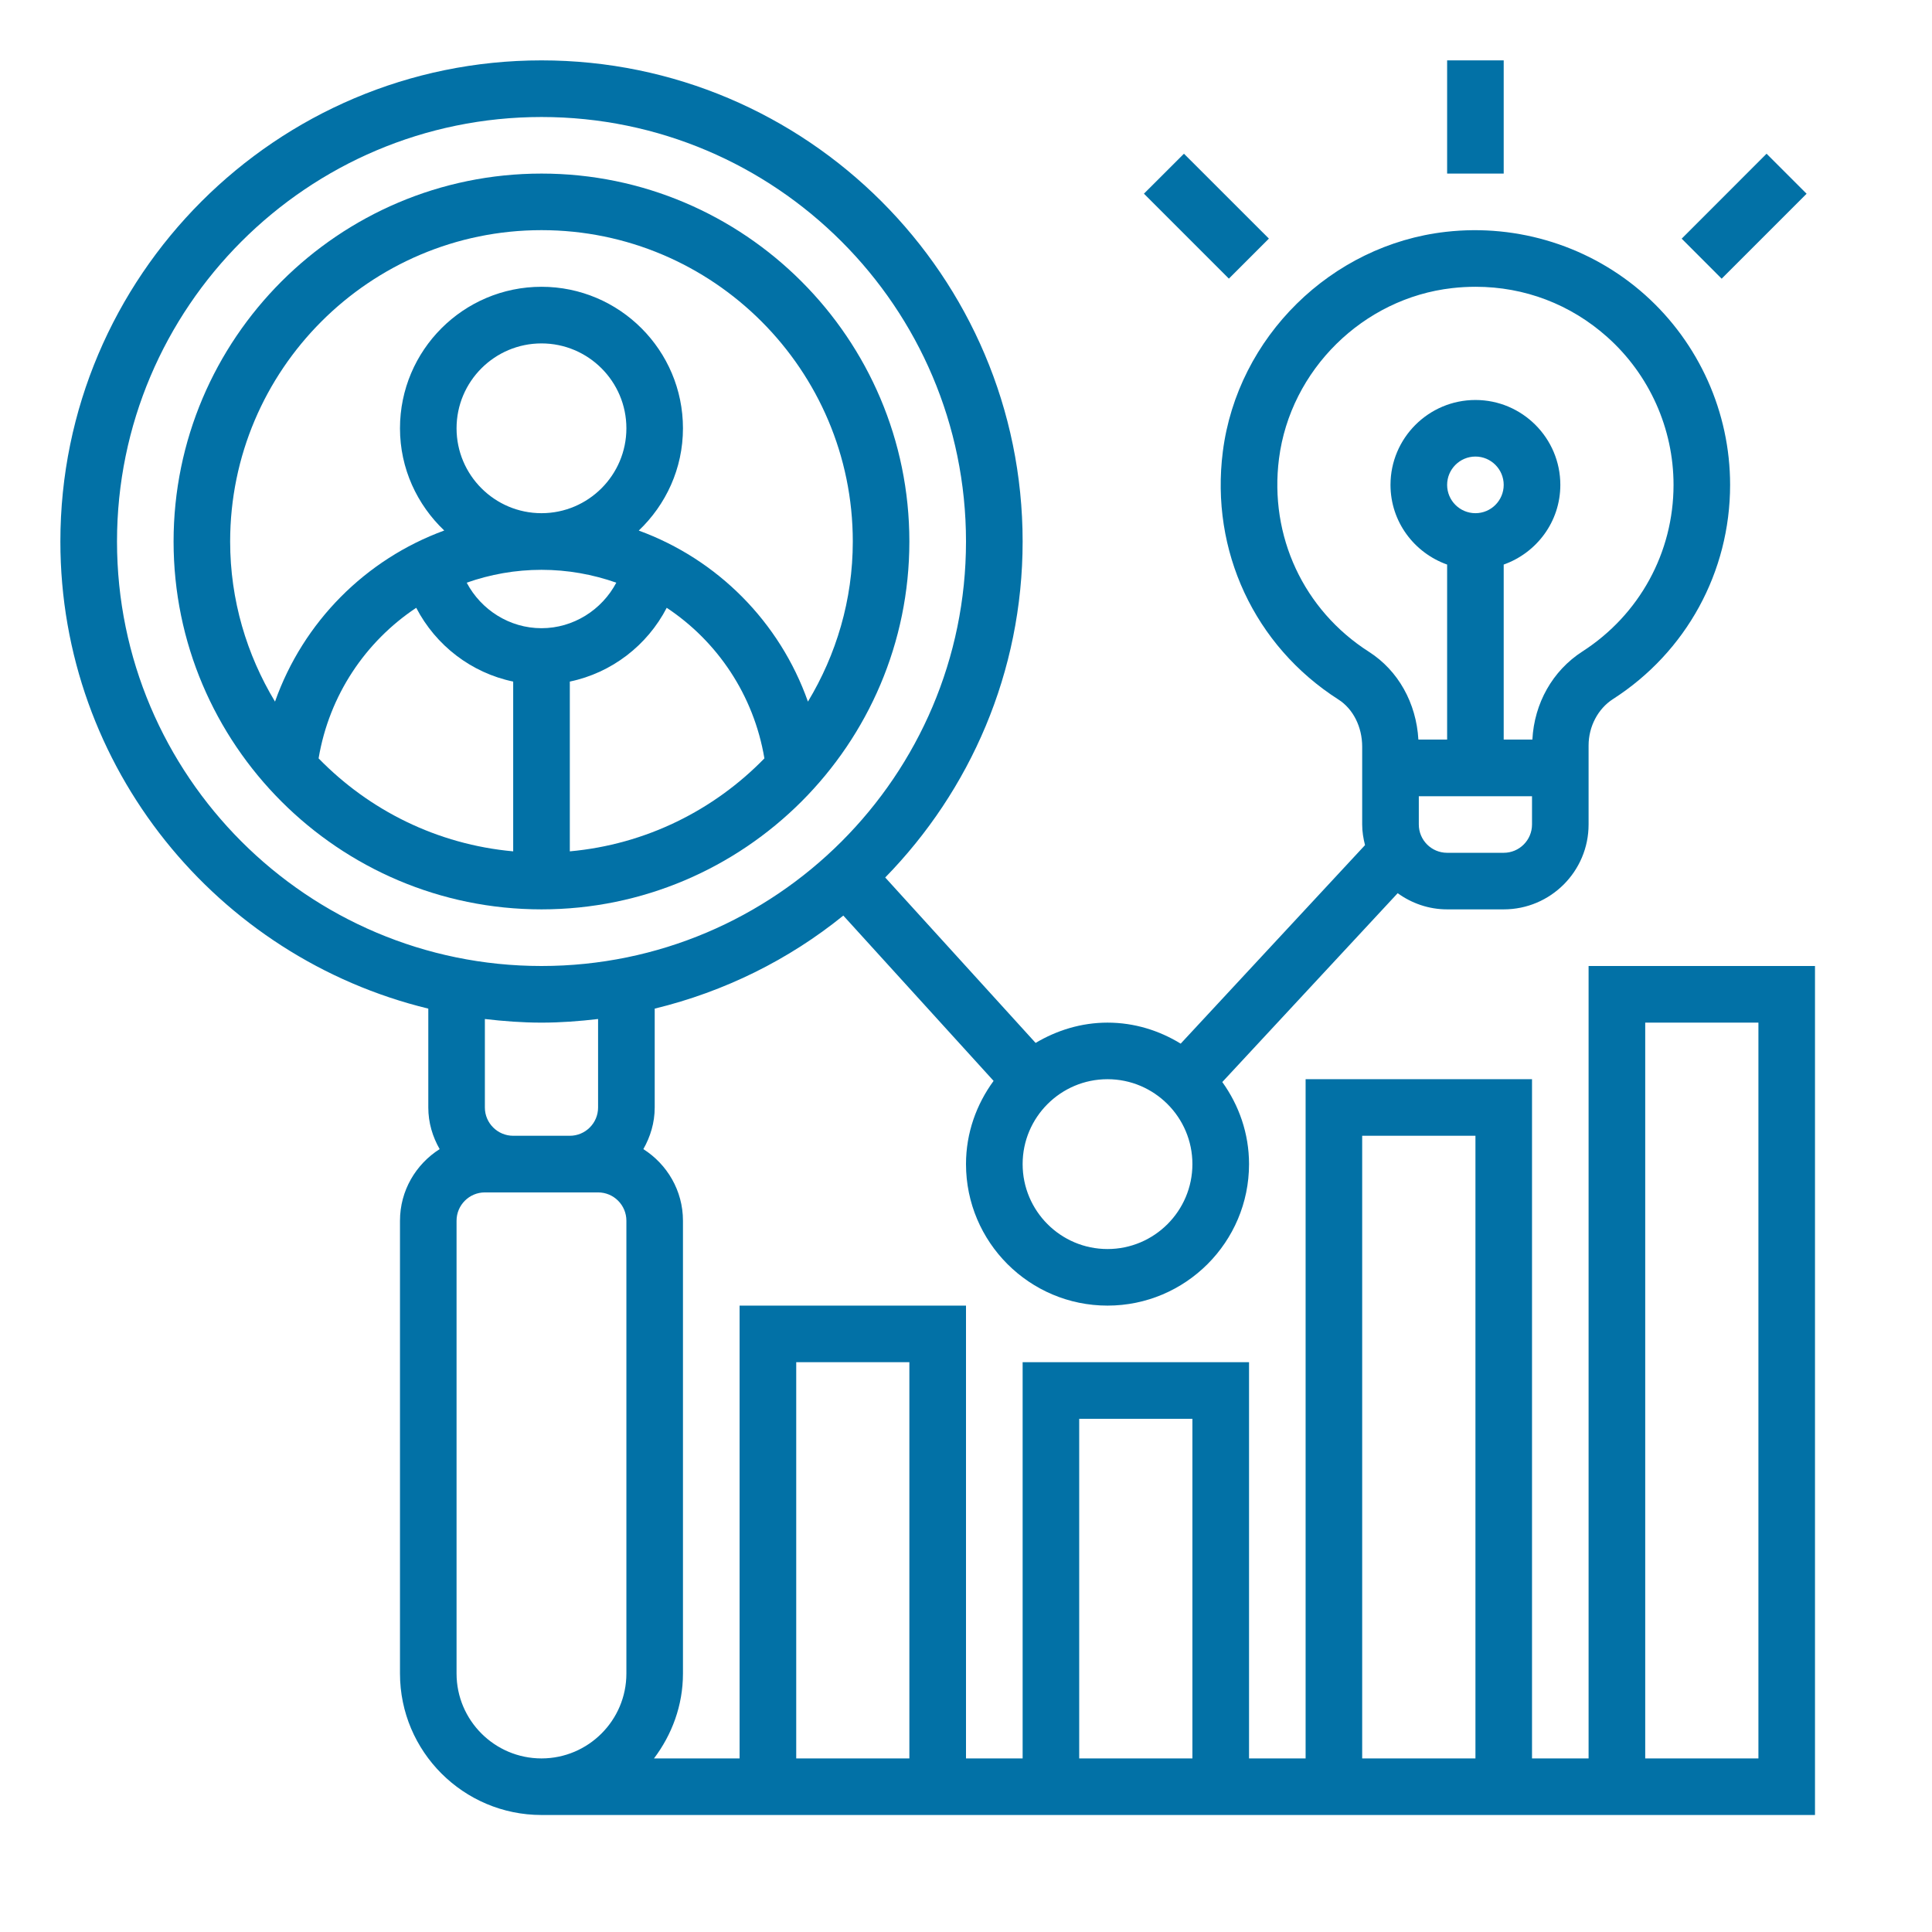 <svg width="32" height="32" viewBox="0 0 32 32" fill="none" xmlns="http://www.w3.org/2000/svg">
<path d="M15.062 8.969C15.062 5.609 12.329 2.875 8.969 2.875C5.609 2.875 2.875 5.609 2.875 8.969C2.875 12.329 5.609 15.062 8.969 15.062C12.329 15.062 15.062 12.329 15.062 8.969ZM8.969 9.438C9.402 9.438 9.819 9.514 10.208 9.651C9.969 10.102 9.497 10.405 8.969 10.405C8.44 10.405 7.969 10.102 7.73 9.651C8.119 9.514 8.535 9.438 8.969 9.438ZM7.562 7.094C7.562 6.318 8.193 5.688 8.969 5.688C9.744 5.688 10.375 6.318 10.375 7.094C10.375 7.869 9.744 8.5 8.969 8.5C8.193 8.5 7.562 7.869 7.562 7.094ZM9.438 14.101V11.289C10.13 11.145 10.72 10.691 11.043 10.067C11.883 10.624 12.484 11.512 12.661 12.561C11.826 13.419 10.697 13.987 9.438 14.101ZM8.969 3.812C11.812 3.812 14.125 6.126 14.125 8.969C14.125 9.94 13.85 10.845 13.382 11.621C12.915 10.299 11.881 9.263 10.58 8.788C11.029 8.36 11.312 7.761 11.312 7.094C11.312 5.801 10.261 4.75 8.969 4.75C7.676 4.75 6.625 5.801 6.625 7.094C6.625 7.761 6.909 8.36 7.358 8.787C6.057 9.263 5.023 10.299 4.555 11.621C4.087 10.845 3.812 9.94 3.812 8.969C3.812 6.126 6.126 3.812 8.969 3.812ZM5.277 12.561C5.453 11.513 6.055 10.625 6.894 10.067C7.218 10.691 7.807 11.145 8.5 11.289V14.101C7.24 13.987 6.112 13.419 5.277 12.561Z" fill="#0271A6"/>
<path d="M23.969 1H24.906V2.875H23.969V1Z" fill="#0271A6"/>
<path d="M18.947 3.208L19.61 2.546L21.017 3.952L20.354 4.615L18.947 3.208Z" fill="#0271A6"/>
<path d="M27.854 3.953L29.26 2.546L29.923 3.209L28.516 4.616L27.854 3.953Z" fill="#0271A6"/>
<path d="M26.312 16V29.125H25.375V17.875H21.625V29.125H20.688V22.562H16.938V29.125H16V21.625H12.25V29.125H10.832C11.129 28.732 11.312 28.248 11.312 27.719V20.219C11.312 19.72 11.049 19.283 10.656 19.033C10.772 18.828 10.844 18.596 10.844 18.344V16.706C12.004 16.424 13.068 15.894 13.968 15.165L16.457 17.903C16.173 18.291 16 18.765 16 19.281C16 20.574 17.051 21.625 18.344 21.625C19.636 21.625 20.688 20.574 20.688 19.281C20.688 18.774 20.521 18.306 20.245 17.922L23.15 14.794C23.381 14.961 23.663 15.062 23.969 15.062H24.906C25.682 15.062 26.312 14.432 26.312 13.656V12.348C26.312 12.034 26.467 11.739 26.716 11.579C27.931 10.799 28.656 9.472 28.656 8.031C28.656 6.831 28.142 5.684 27.247 4.884C26.352 4.085 25.15 3.703 23.948 3.84C22.049 4.055 20.495 5.585 20.254 7.479C20.044 9.123 20.778 10.697 22.168 11.586C22.412 11.741 22.562 12.04 22.562 12.367V13.656C22.562 13.775 22.581 13.888 22.609 13.998L19.556 17.286C19.202 17.069 18.789 16.938 18.344 16.938C17.907 16.938 17.503 17.066 17.153 17.274L14.662 14.534C16.067 13.097 16.938 11.133 16.938 8.969C16.938 4.575 13.363 1 8.969 1C4.575 1 1 4.575 1 8.969C1 12.716 3.603 15.859 7.094 16.706V18.344C7.094 18.596 7.165 18.828 7.282 19.033C6.888 19.283 6.625 19.72 6.625 20.219V27.719C6.625 29.011 7.676 30.062 8.969 30.062H30.062V16H26.312ZM22.562 18.812H24.438V29.125H22.562V18.812ZM17.875 23.5H19.75V29.125H17.875V23.5ZM13.188 22.562H15.062V29.125H13.188V22.562ZM24.906 14.125H23.969C23.71 14.125 23.5 13.915 23.5 13.656V13.188H25.375V13.656C25.375 13.915 25.165 14.125 24.906 14.125ZM23.969 8.031C23.969 7.773 24.179 7.562 24.438 7.562C24.696 7.562 24.906 7.773 24.906 8.031C24.906 8.29 24.696 8.5 24.438 8.5C24.179 8.5 23.969 8.29 23.969 8.031ZM21.184 7.598C21.372 6.127 22.578 4.938 24.053 4.772C24.183 4.757 24.313 4.75 24.442 4.75C25.25 4.75 26.013 5.039 26.622 5.583C27.319 6.205 27.719 7.098 27.719 8.031C27.719 9.152 27.154 10.183 26.209 10.791C25.714 11.11 25.412 11.65 25.381 12.25H24.906V9.351C25.451 9.157 25.844 8.642 25.844 8.031C25.844 7.256 25.213 6.625 24.438 6.625C23.662 6.625 23.031 7.256 23.031 8.031C23.031 8.642 23.424 9.157 23.969 9.351V12.25H23.493C23.458 11.645 23.16 11.107 22.674 10.796C21.591 10.104 21.021 8.879 21.184 7.598ZM19.75 19.281C19.75 20.057 19.119 20.688 18.344 20.688C17.568 20.688 16.938 20.057 16.938 19.281C16.938 18.506 17.568 17.875 18.344 17.875C19.119 17.875 19.75 18.506 19.75 19.281ZM1.938 8.969C1.938 5.092 5.092 1.938 8.969 1.938C12.846 1.938 16 5.092 16 8.969C16 12.846 12.846 16 8.969 16C5.092 16 1.938 12.846 1.938 8.969ZM8.969 16.938C9.287 16.938 9.598 16.914 9.906 16.878V18.344C9.906 18.602 9.696 18.812 9.438 18.812H8.5C8.242 18.812 8.031 18.602 8.031 18.344V16.878C8.339 16.914 8.651 16.938 8.969 16.938ZM7.562 27.719V20.219C7.562 19.96 7.773 19.75 8.031 19.75H8.5H9.438H9.906C10.165 19.75 10.375 19.96 10.375 20.219V27.719C10.375 28.494 9.744 29.125 8.969 29.125C8.193 29.125 7.562 28.494 7.562 27.719ZM29.125 29.125H27.25V16.938H29.125V29.125Z" fill="#0271A6"/>
</svg>
